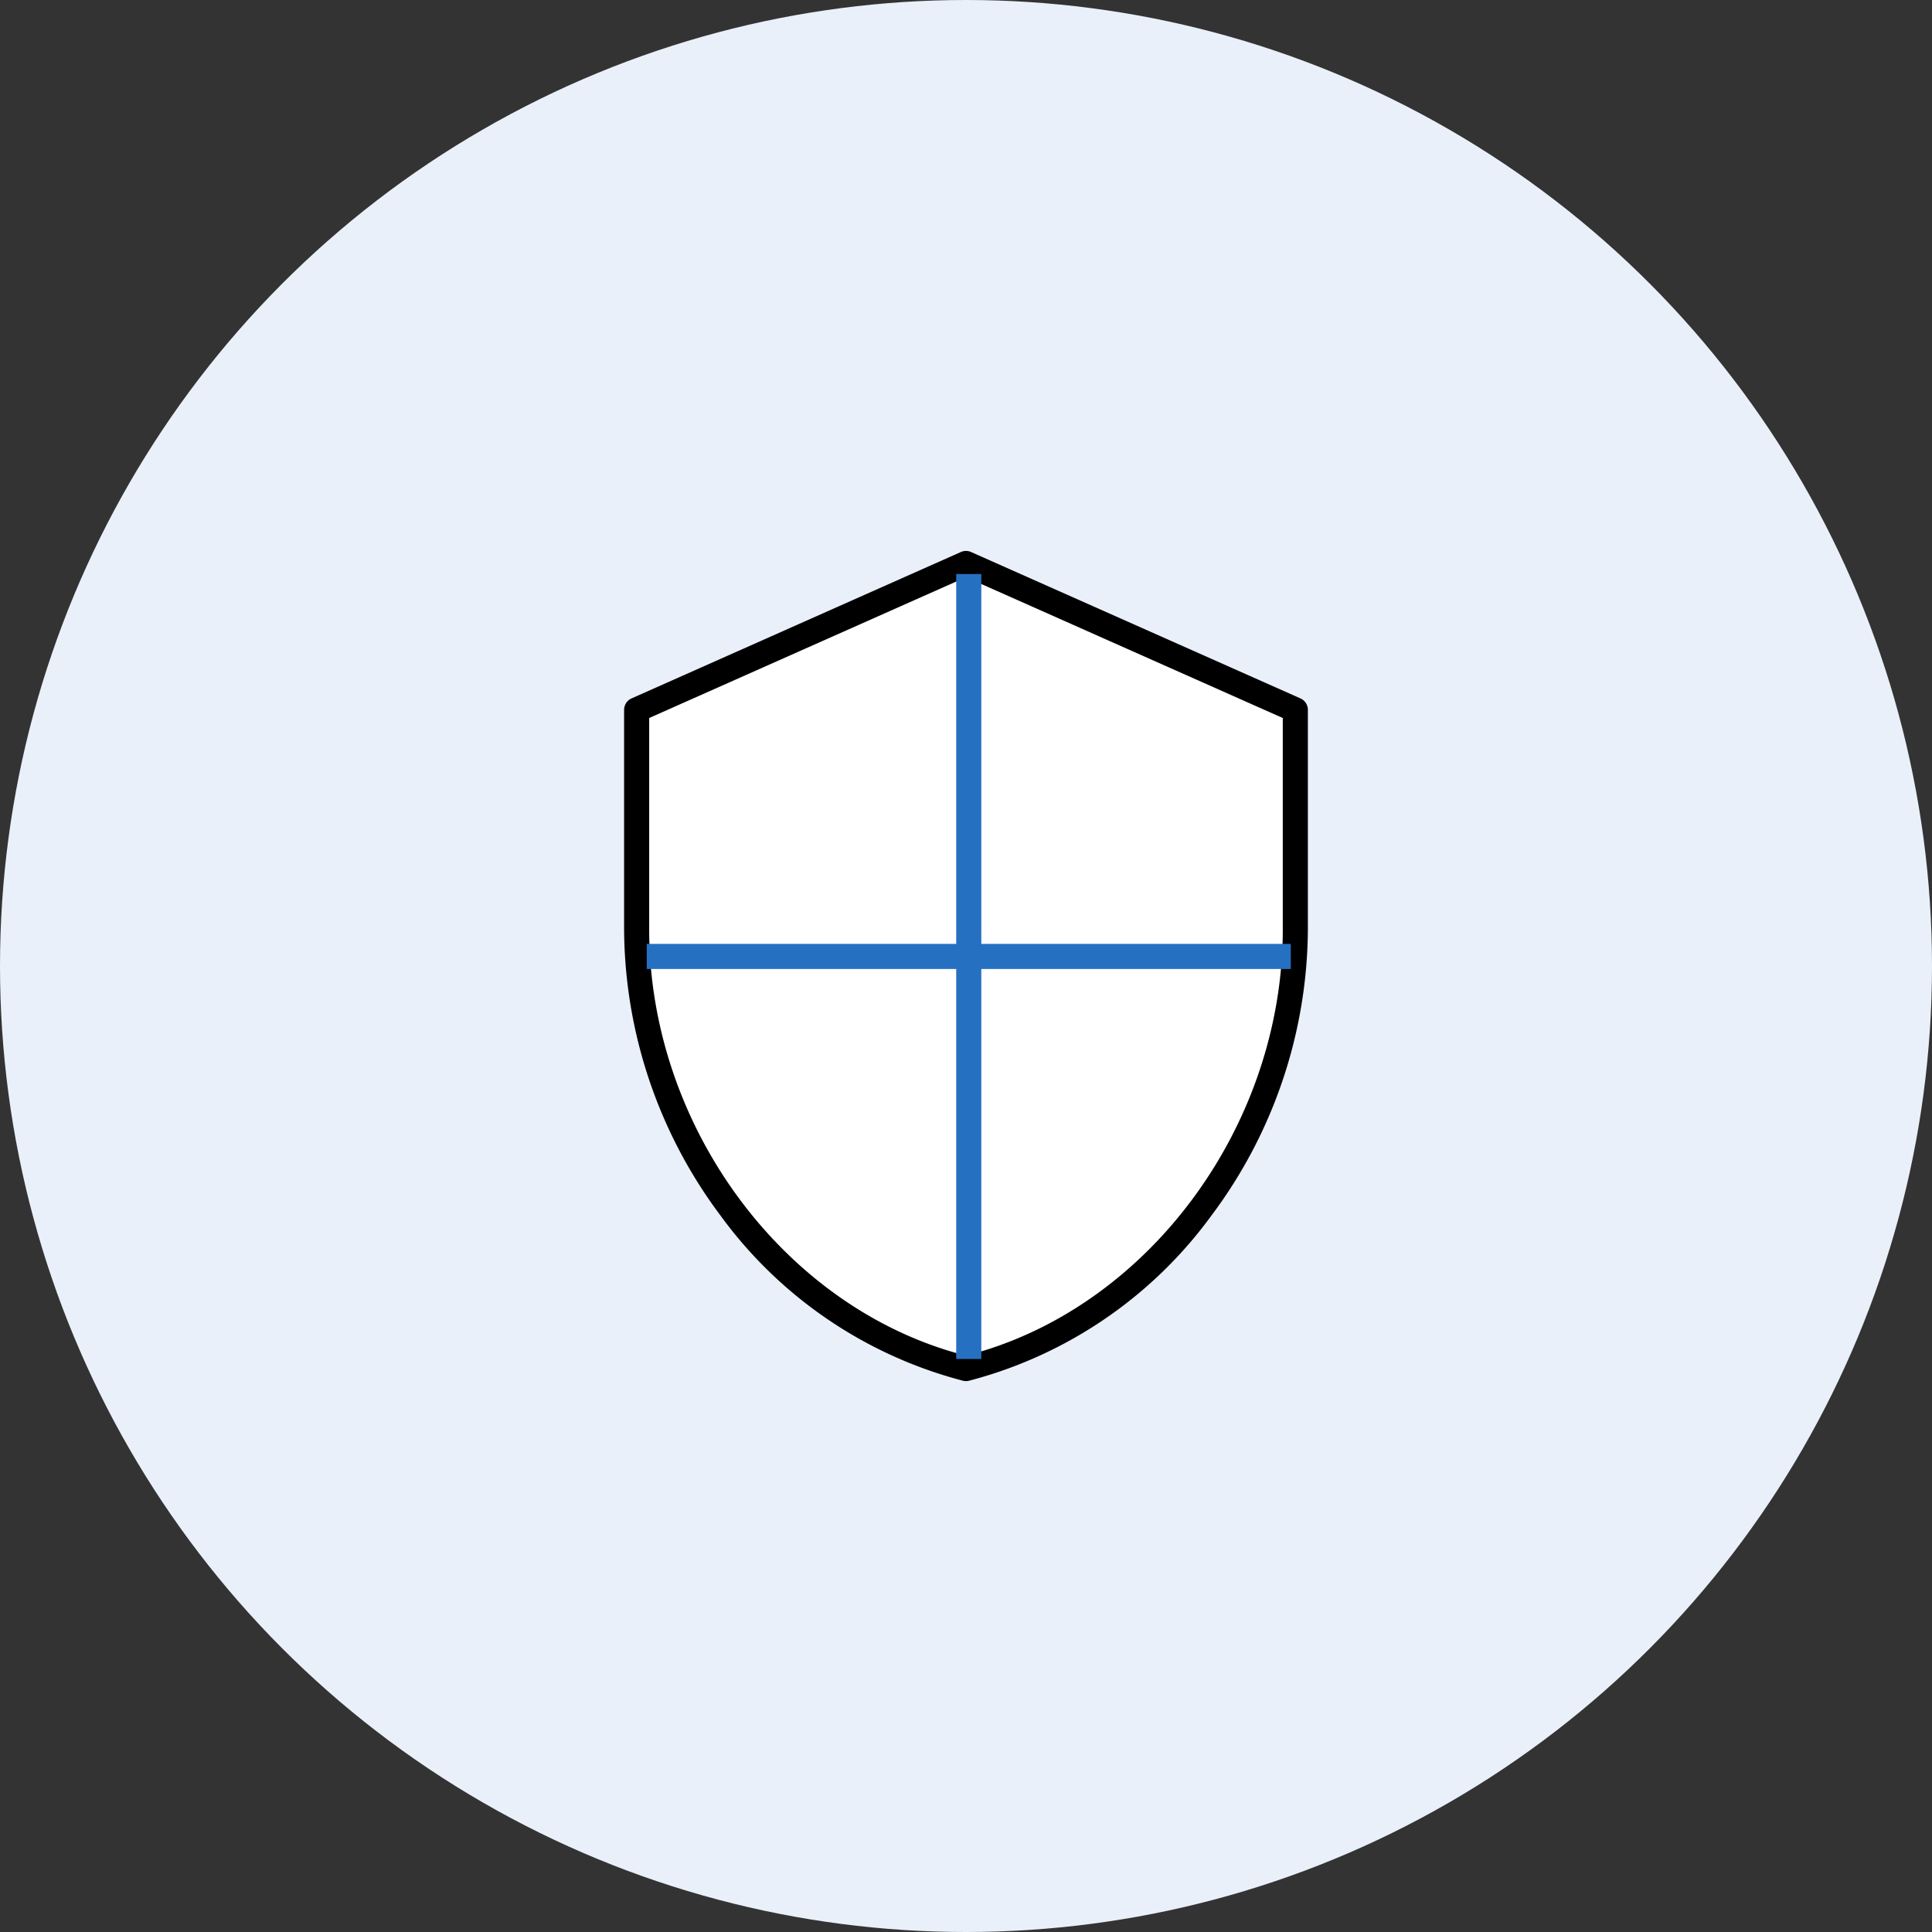 <svg xmlns="http://www.w3.org/2000/svg" width="154" height="154" viewBox="0 0 154 154"><rect x="0" y="0" width="154" height="154" fill="#333333" stroke="none"/><g transform="translate(9567 17989)"><circle cx="77" cy="77" r="77" transform="translate(-9567 -17989)" fill="#e9f0f9"/><path d="M32.679,3.856,6.427,15.524v17.5c0,16.2,11.186,31.313,26.252,35,15.066-3.69,26.252-18.8,26.252-35v-17.5Z" transform="translate(-9522.68 -17947.941)" fill="#fff"/><path d="M32.679,2.856a1,1,0,0,1,.406.086L59.337,14.61a1,1,0,0,1,.594.914v17.5a38.382,38.382,0,0,1-7.675,22.792A34.773,34.773,0,0,1,32.917,69a1,1,0,0,1-.476,0A34.773,34.773,0,0,1,13.1,55.818,38.382,38.382,0,0,1,5.427,33.025v-17.5a1,1,0,0,1,.594-.914L32.273,2.942A1,1,0,0,1,32.679,2.856ZM57.931,16.174,32.679,4.95,7.427,16.174V33.025C7.427,48.78,18.266,63.337,32.679,67c14.413-3.66,25.252-18.217,25.252-33.972Z" transform="translate(-9522.68 -17947.941)"/><g transform="translate(-9515.449 -17943.244)"><path d="M1,62.568H-1V0H1Z" transform="translate(25.669 0)" fill="#2670c2"/><path d="M51.338,1H0V-1H51.338Z" transform="translate(0 30.482)" fill="#2670c2"/></g></g></svg>